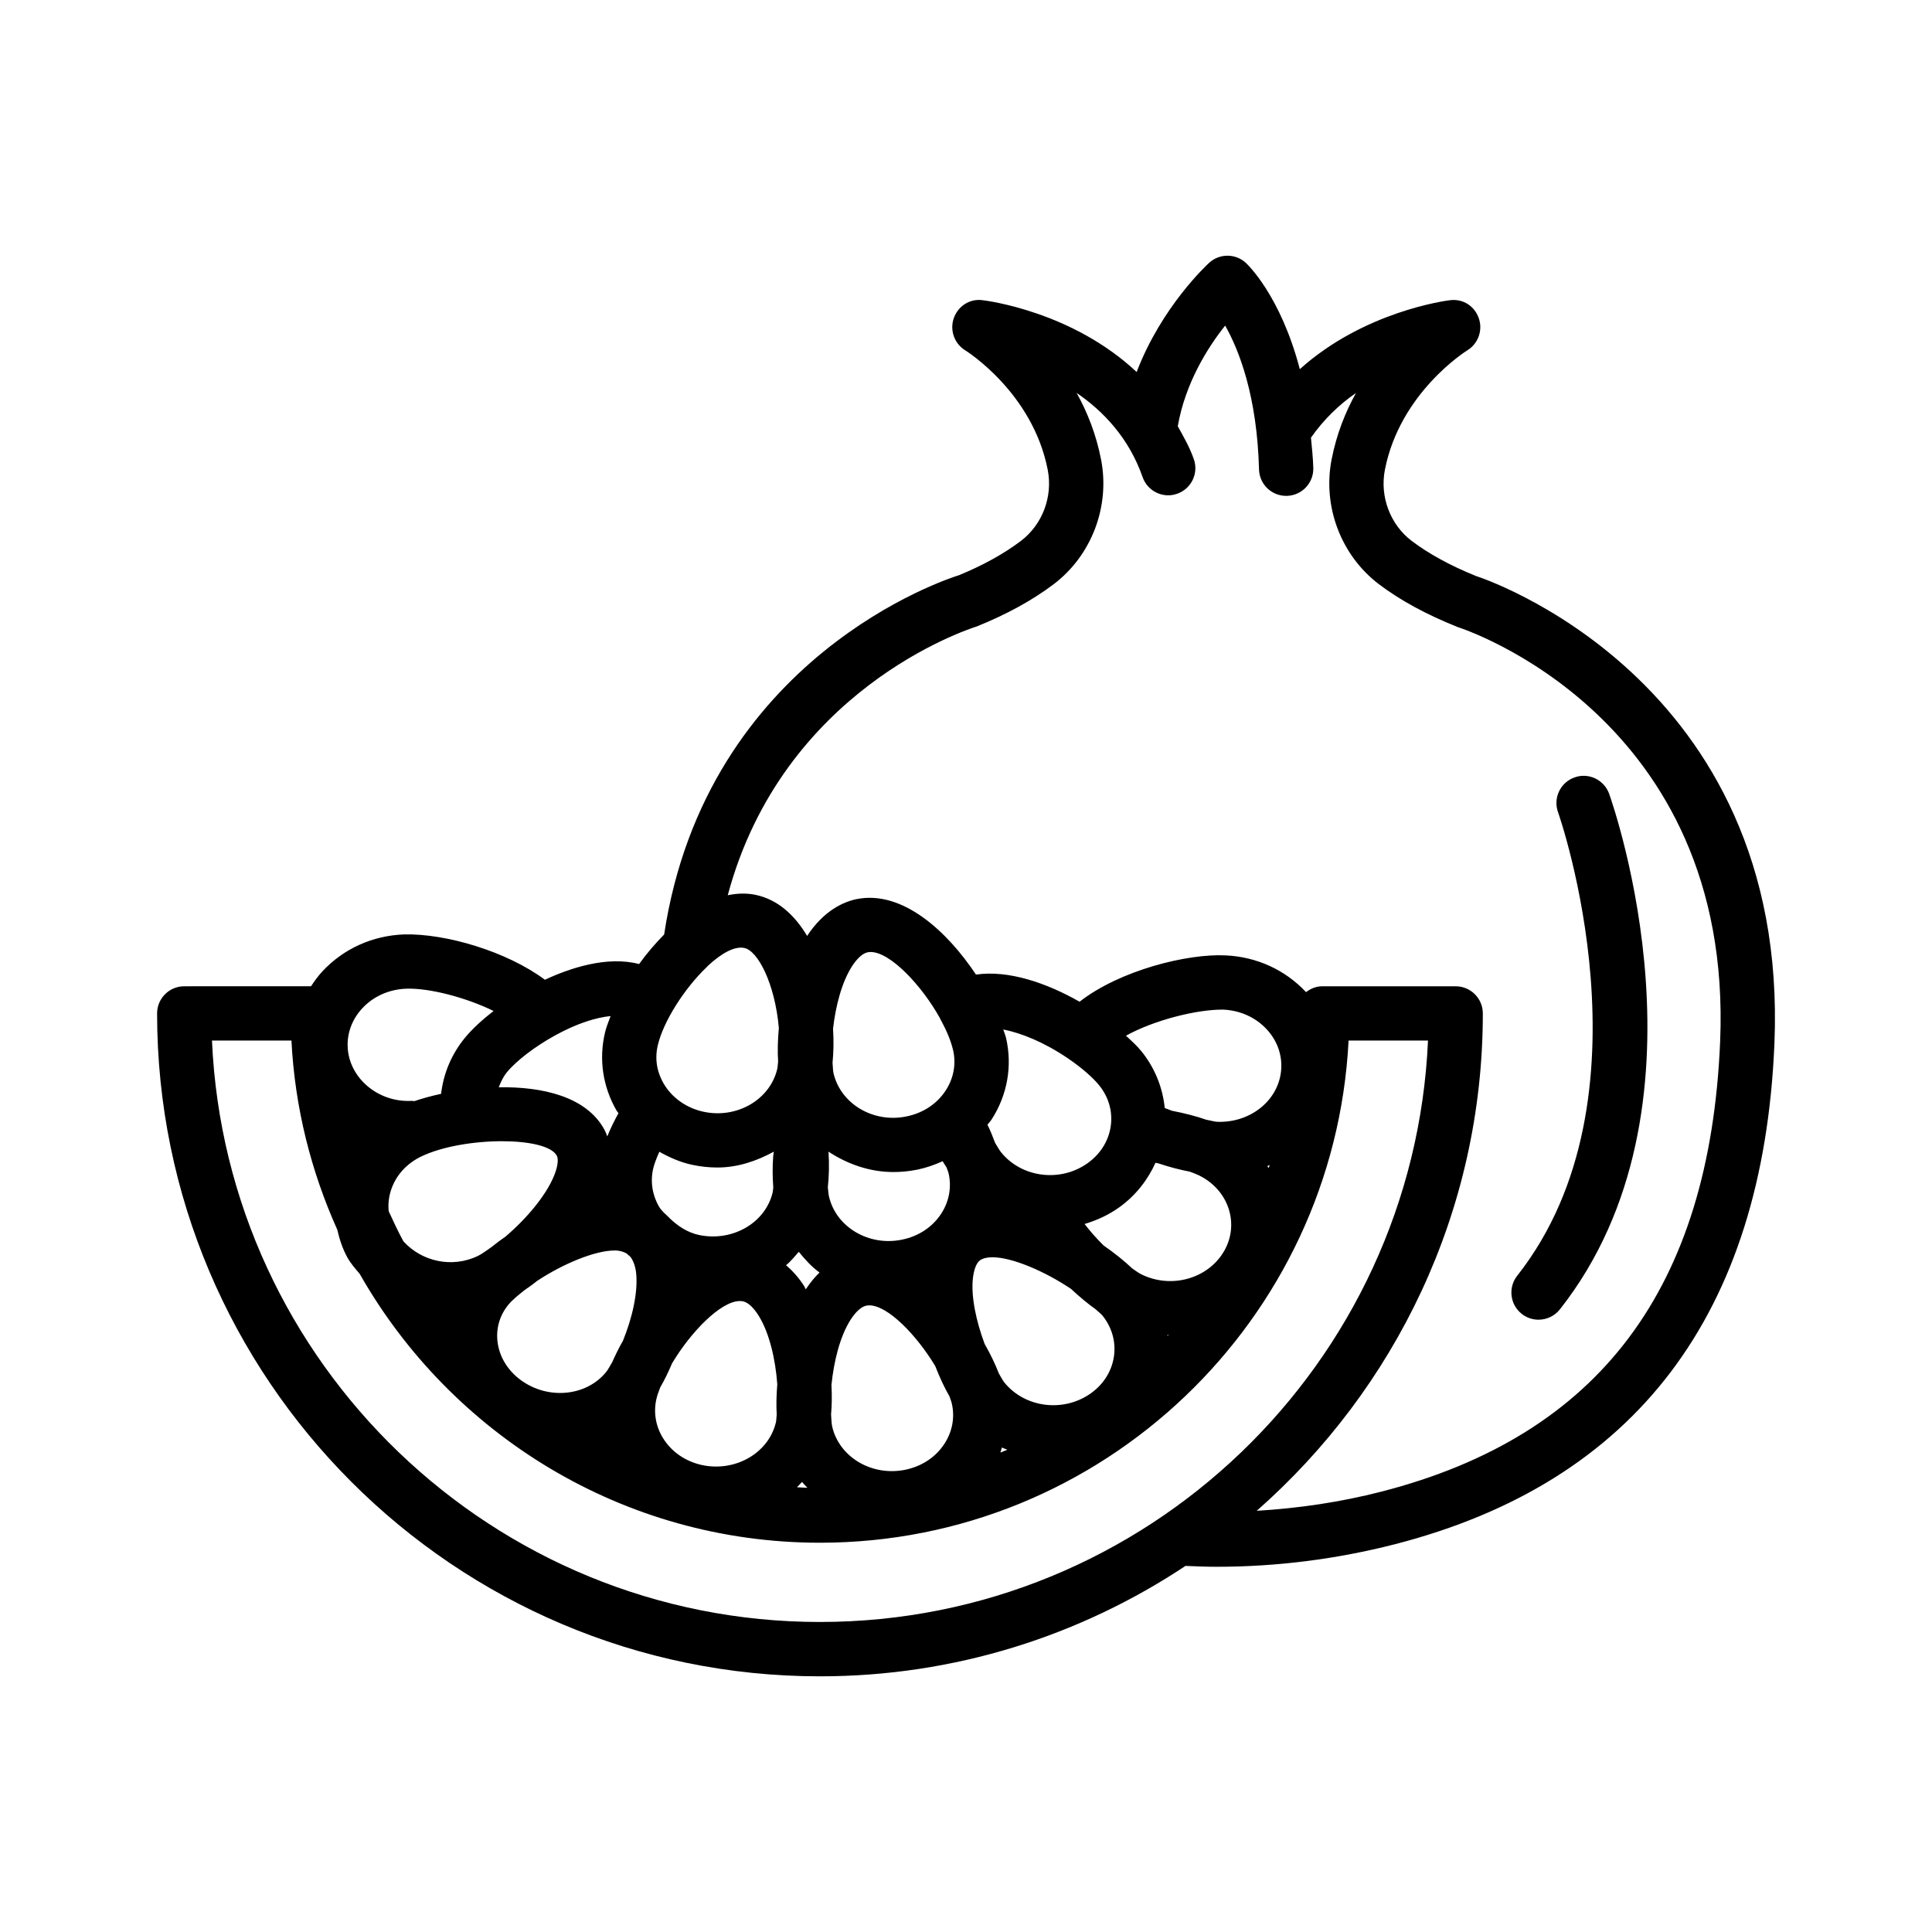<?xml version="1.0" encoding="UTF-8"?>
<!-- Uploaded to: ICON Repo, www.svgrepo.com, Generator: ICON Repo Mixer Tools -->
<svg fill="#000000" width="800px" height="800px" version="1.1" viewBox="144 144 512 512" xmlns="http://www.w3.org/2000/svg">
 <g>
  <path d="m535.18 296.66c-6.769-2.731-12.512-5.867-17.062-9.309-5.699-4.328-8.48-11.715-7.113-18.816 3.984-20.559 21.664-31.578 21.848-31.691 2.871-1.758 4.152-5.285 3.055-8.473-1.082-3.188-4.109-5.242-7.594-4.82-1.113 0.121-22.848 2.984-39.848 18.281-5.098-19.457-13.844-27.754-14.352-28.211-2.715-2.461-6.875-2.477-9.617-0.027-0.637 0.574-12.672 11.695-19.273 28.996-17.043-16.004-39.59-18.898-40.871-19.039-3.449-0.449-6.508 1.633-7.606 4.82-1.09 3.188 0.191 6.719 3.062 8.484 0.184 0.105 17.871 11.137 21.855 31.684 1.371 7.106-1.414 14.488-7.113 18.809-4.559 3.461-10.301 6.594-16.48 9.113-2.754 0.844-66.867 21.445-78.07 95.191-2.398 2.453-4.66 5.062-6.633 7.832-8.492-2.231-18.391 1.086-24.957 4.164-10.164-7.547-26.266-12.277-37.285-12.02-8.422 0.309-16.129 3.801-21.727 9.836-1.129 1.223-2.082 2.551-2.973 3.906l-33.605 0.004c-3.969 0-7.191 3.223-7.191 7.191 0 96.867 78.801 175.68 175.67 175.68 35.789 0 69.074-10.812 96.867-29.262 2.746 0.121 5.488 0.23 8.238 0.23 15.965 0 31.832-2.019 47.305-5.988 63.75-16.414 97.559-61.055 100.53-132.69 4.031-97.27-78.793-123.82-79.055-123.87zm-216.84 124.27c1.531-6.398 7.106-15.02 12.801-20.496 0.211-0.168 0.34-0.355 0.535-0.551 3.508-3.246 7.016-5.223 9.613-4.648 3.574 0.762 8.078 9.449 9.113 21.176-0.285 3.18-0.371 6.137-0.191 8.953-0.09 0.645-0.113 1.43-0.246 1.977-1.941 8.105-10.68 13.172-19.484 11.293-4.559-0.977-8.43-3.715-10.633-7.527-1.277-2.203-2.578-5.762-1.508-10.176zm31.648 89.906c-0.223 2.832-0.305 5.473-0.152 8.008-0.094 0.68-0.074 1.547-0.219 2.137l-0.008 0.008c-1.949 8.105-10.695 13.109-19.484 11.285-4.41-0.949-8.078-3.449-10.352-7.051-2.027-3.223-2.66-7-1.781-10.645 0.223-0.93 0.613-1.941 0.996-2.945 1.137-1.945 2.133-4.023 3.109-6.324 4.977-8.344 12.938-16.52 17.969-16.52 0.297 0 0.59 0.027 0.867 0.086 1.281 0.273 2.731 1.598 4.074 3.731 2.926 4.644 4.512 11.766 4.981 18.23zm-32.867-57.223c0.312-1.277 0.906-2.801 1.613-4.383 2.719 1.527 5.602 2.801 8.742 3.469 2.231 0.473 4.453 0.703 6.648 0.703 5.398 0 10.406-1.723 14.949-4.199-0.035 0.391-0.141 0.766-0.168 1.152v0.008 0.004c-0.219 2.973-0.172 5.738 0.023 8.332-0.07 0.406-0.074 0.945-0.164 1.309-1.941 8.105-10.652 13.109-19.484 11.285-3.086-0.66-5.621-2.352-7.777-4.418-0.059-0.062-0.113-0.125-0.172-0.188-0.949-0.941-2.023-1.773-2.691-2.93 0-0.004-0.004-0.004-0.008-0.008-1.793-3.117-2.328-6.719-1.512-10.137zm-6.027 23.484c0.84 1.133 1.305 2.777 1.445 3.867 0.672 5.34-1.02 12.406-3.445 18.34-1.121 1.965-2.047 3.859-2.852 5.688-0.555 0.895-1.082 1.973-1.648 2.66h-0.008c-5.258 6.418-15.395 7.348-22.551 2.098-3.484-2.555-5.68-6.148-6.18-10.117-0.449-3.582 0.578-7.106 2.906-9.914 1.027-1.25 2.621-2.516 4.18-3.769 1.152-0.812 2.238-1.547 3.402-2.5 6.695-4.422 15.219-8.062 20.59-8.062 1.305 0 2.289 0.336 3.137 0.797 0.305 0.336 0.695 0.59 1.023 0.914zm-36.898-2.566c-1.191 0.809-2.43 1.762-3.5 2.281-6.941 3.367-15.004 1.453-19.785-3.852-1.422-2.59-2.664-5.285-3.906-7.981-0.18-1.836 0.016-3.699 0.594-5.508 1.246-3.891 4.074-7.07 7.981-8.965 5.578-2.703 14.074-4.074 21.445-4.074 7.086 0 13.129 1.266 14.523 3.82 0.422 0.773 0.324 2.258-0.254 4.074-1.832 5.715-7.644 12.578-13.426 17.465-1.34 0.906-2.496 1.812-3.672 2.738zm4.129-46.359c2.539-3.09 7.453-6.852 12.855-9.816 5.922-3.258 10.945-4.723 14.637-5.09-0.59 1.512-1.156 3.019-1.465 4.301-1.703 7.043-0.625 14.41 3.039 20.742 0.145 0.25 0.359 0.449 0.508 0.695-1.16 2.113-2.156 4.141-2.953 6.141-0.25-0.621-0.492-1.273-0.77-1.777-4.75-8.738-16.336-11.418-28-11.23 0.547-1.391 1.16-2.766 2.148-3.965zm-38.348-16.93c2.969-3.203 7.113-5.066 11.695-5.227 6.019-0.223 15.754 2.293 23.137 5.91-3.043 2.344-5.672 4.762-7.602 7.113-3.559 4.332-5.691 9.461-6.312 14.836-2.609 0.562-4.965 1.223-7.078 1.934-0.289 0-0.578-0.102-0.859-0.066-8.781 0.422-16.48-6.078-16.824-14.305-0.16-3.723 1.211-7.352 3.844-10.195zm121.32 162.6c-86.52 0-157.35-68.477-161.12-154.08h21.059c0.902 17.785 5.203 34.668 12.148 50.113 0.578 2.512 1.371 4.988 2.648 7.324 0.902 1.656 2.144 3.012 3.316 4.426 24.133 42.465 69.727 71.215 121.96 71.215 74.93 0 136.33-59.062 140.08-133.08h21.047c-3.777 85.605-74.605 154.08-161.13 154.08zm-3.769-88.148c-0.137-0.23-0.203-0.531-0.344-0.754-1.555-2.469-3.211-4.203-4.871-5.656 1.285-1.012 2.269-2.332 3.375-3.539 1.652 2.019 3.371 3.953 5.492 5.484-1.246 1.219-2.473 2.672-3.652 4.465zm0.457 52.582c-0.934-0.023-1.855-0.098-2.785-0.141 0.469-0.445 0.898-0.922 1.336-1.398 0.449 0.547 0.961 1.027 1.449 1.539zm36.699-105.38c-2.301 3.59-6.008 6.059-10.434 6.965-8.801 1.844-17.484-3.328-19.363-11.469-0.176-0.77-0.16-1.863-0.254-2.777 0.273-2.801 0.34-5.797 0.133-9.016 0.691-5.996 2.309-12.301 5.019-16.516 1.371-2.125 2.836-3.441 4.125-3.707 0.266-0.062 0.535-0.086 0.824-0.086 5.215 0 13.578 8.898 18.418 17.629 0.051 0.098 0.047 0.207 0.102 0.305 0.027 0.047 0.078 0.074 0.105 0.121 1.5 2.769 2.66 5.512 3.211 7.93 0.008 0 0.008 0 0.008 0.008 0.848 3.633 0.168 7.406-1.895 10.613zm-0.352 93.641c-2.301 3.59-6.016 6.059-10.434 6.965-8.844 1.801-17.492-3.328-19.363-11.461-0.203-0.887-0.195-2.125-0.293-3.203 0.223-2.469 0.25-5.019 0.105-7.824 0.625-6.223 2.254-12.895 5.086-17.301 1.371-2.117 2.836-3.434 4.125-3.695 0.266-0.062 0.535-0.086 0.816-0.086 4.906 0 12.551 7.891 17.48 16.098 1.145 2.938 2.363 5.582 3.766 8.02 0.199 0.621 0.477 1.277 0.613 1.863 0.848 3.644 0.172 7.422-1.902 10.625zm-13.574-71.934c2.109 0 4.242-0.211 6.375-0.641 2.356-0.484 4.566-1.273 6.684-2.231 0.328 0.621 0.691 1.074 1.031 1.66 0.156 0.496 0.438 1.098 0.539 1.547 0.836 3.637 0.16 7.41-1.906 10.617-2.301 3.59-6.008 6.059-10.434 6.965-8.832 1.828-17.492-3.336-19.363-11.461-0.156-0.676-0.207-1.602-0.297-2.434 0.305-2.906 0.398-6.023 0.176-9.391 0-0.008 0.004-0.02 0.004-0.027 5.019 3.289 10.898 5.394 17.191 5.394zm29.848-35.559c-0.152-0.664-0.504-1.492-0.73-2.223 4.68 0.922 10.77 3.316 17.211 7.703 3.512 2.398 6.516 4.996 8.238 7.141 2.484 3.082 3.566 6.875 3.047 10.68-0.535 3.934-2.703 7.445-6.113 9.887-7.234 5.191-17.543 3.883-22.98-2.891-0.52-0.645-1.039-1.621-1.562-2.465-0.668-1.734-1.258-3.281-2.035-4.816 0.352-0.48 0.781-0.883 1.102-1.387 4.184-6.488 5.543-14.172 3.824-21.629zm55.961 22.246c-0.793-0.039-1.918-0.391-2.828-0.527-2.738-0.969-5.875-1.758-9.145-2.398-0.648-0.23-1.273-0.473-1.922-0.727-0.551-5.406-2.598-10.586-6.144-14.992-1.219-1.52-2.695-2.84-4.137-4.168 7.418-4.125 18.754-6.984 25.773-6.922 4.574 0.211 8.711 2.117 11.645 5.348 2.609 2.871 3.934 6.5 3.742 10.223-0.422 8.211-7.949 14.496-16.984 14.164zm13.926 11.43c-0.094 0.273-0.203 0.539-0.297 0.812-0.105-0.172-0.23-0.324-0.344-0.492 0.219-0.094 0.426-0.219 0.641-0.32zm-30.273-0.57c0.266 0.047 0.512 0.105 0.777 0.156 2.934 0.988 5.609 1.672 8.355 2.207 0.859 0.32 1.73 0.641 2.426 0.988 3.883 1.922 6.684 5.129 7.887 9.02 1.125 3.637 0.711 7.488-1.16 10.844-4.164 7.465-14.074 10.336-22.121 6.305-0.703-0.348-1.539-1.012-2.309-1.5-2.09-1.988-4.668-4.051-7.602-6.106-1.809-1.777-3.5-3.684-5.055-5.695 3.242-0.961 6.371-2.387 9.223-4.438 4.312-3.098 7.492-7.184 9.578-11.781zm3.449 45.637c-0.082 0.086-0.16 0.18-0.242 0.266-0.012-0.102-0.039-0.199-0.055-0.301 0.102 0.004 0.199 0.035 0.297 0.035zm-46.664-20.602c5.164 0 13.777 3.652 20.809 8.371 2.223 2.066 4.406 3.898 6.609 5.461 0.535 0.555 1.305 1.074 1.754 1.633 2.484 3.09 3.566 6.883 3.047 10.688-0.535 3.934-2.703 7.438-6.102 9.879-7.234 5.18-17.543 3.891-22.988-2.891-0.484-0.602-0.938-1.578-1.414-2.332-0.953-2.457-2.215-5.094-3.781-7.84-2.234-6-3.738-12.793-3.059-17.805 0.176-1.254 0.641-3.496 1.844-4.356 0.77-0.551 1.902-0.809 3.281-0.809zm3.961 51.004c-0.609 0.262-1.227 0.504-1.844 0.758 0.168-0.438 0.234-0.898 0.379-1.344 0.48 0.23 0.98 0.383 1.465 0.586zm99.156 11.098c-10.859 2.797-21.922 4.414-33.078 5.09 36.641-32.219 59.922-79.297 59.922-131.81 0-3.969-3.223-7.191-7.191-7.191h-35.406c-1.625 0-3.051 0.637-4.254 1.547-5.496-5.875-13.016-9.355-21.289-9.734-10.172-0.52-28.094 3.965-38.73 12.281-8.734-5-18.906-8.453-27.453-7.195-7.641-11.5-19.492-22.422-31.602-20.008-3.574 0.734-8.727 3.059-13.145 9.762-3.254-5.445-7.672-9.602-13.602-10.871-2.492-0.535-4.973-0.414-7.43 0.086 14.59-54.434 63.266-70.355 66.016-71.238 7.945-3.203 14.797-6.973 20.379-11.203 10.027-7.606 14.953-20.566 12.539-33.008-1.301-6.707-3.66-12.602-6.481-17.668 7.141 4.883 13.875 11.996 17.484 22.305 1.316 3.766 5.426 5.75 9.16 4.418 3.75-1.309 5.734-5.41 4.418-9.16-1.137-3.25-2.727-5.965-4.258-8.738 1.996-11.457 7.984-20.953 12.562-26.668 3.672 6.5 8.457 18.617 8.973 38.129 0.105 3.906 3.301 7 7.191 7h0.191c3.969-0.105 7.106-3.406 7-7.387-0.078-2.898-0.387-5.402-0.621-8.039 3.426-4.871 7.543-8.836 11.93-11.832-2.82 5.066-5.164 10.949-6.465 17.641-2.414 12.441 2.504 25.395 12.531 33.016 5.578 4.223 12.434 7.992 20.969 11.398 0.73 0.227 73.043 23.418 69.477 109.72-2.719 65.473-32.062 104.52-89.738 119.36z"/>
  <path d="m570.45 354.38c-1.352-3.75-5.481-5.715-9.203-4.348-3.742 1.336-5.691 5.453-4.356 9.195 0.281 0.746 26.43 75.648-10.816 122.86-2.461 3.117-1.914 7.641 1.195 10.098 1.316 1.047 2.898 1.547 4.461 1.547 2.125 0 4.231-0.941 5.656-2.738 42.109-53.395 14.254-133.24 13.062-136.61z"/>
 </g>
</svg>